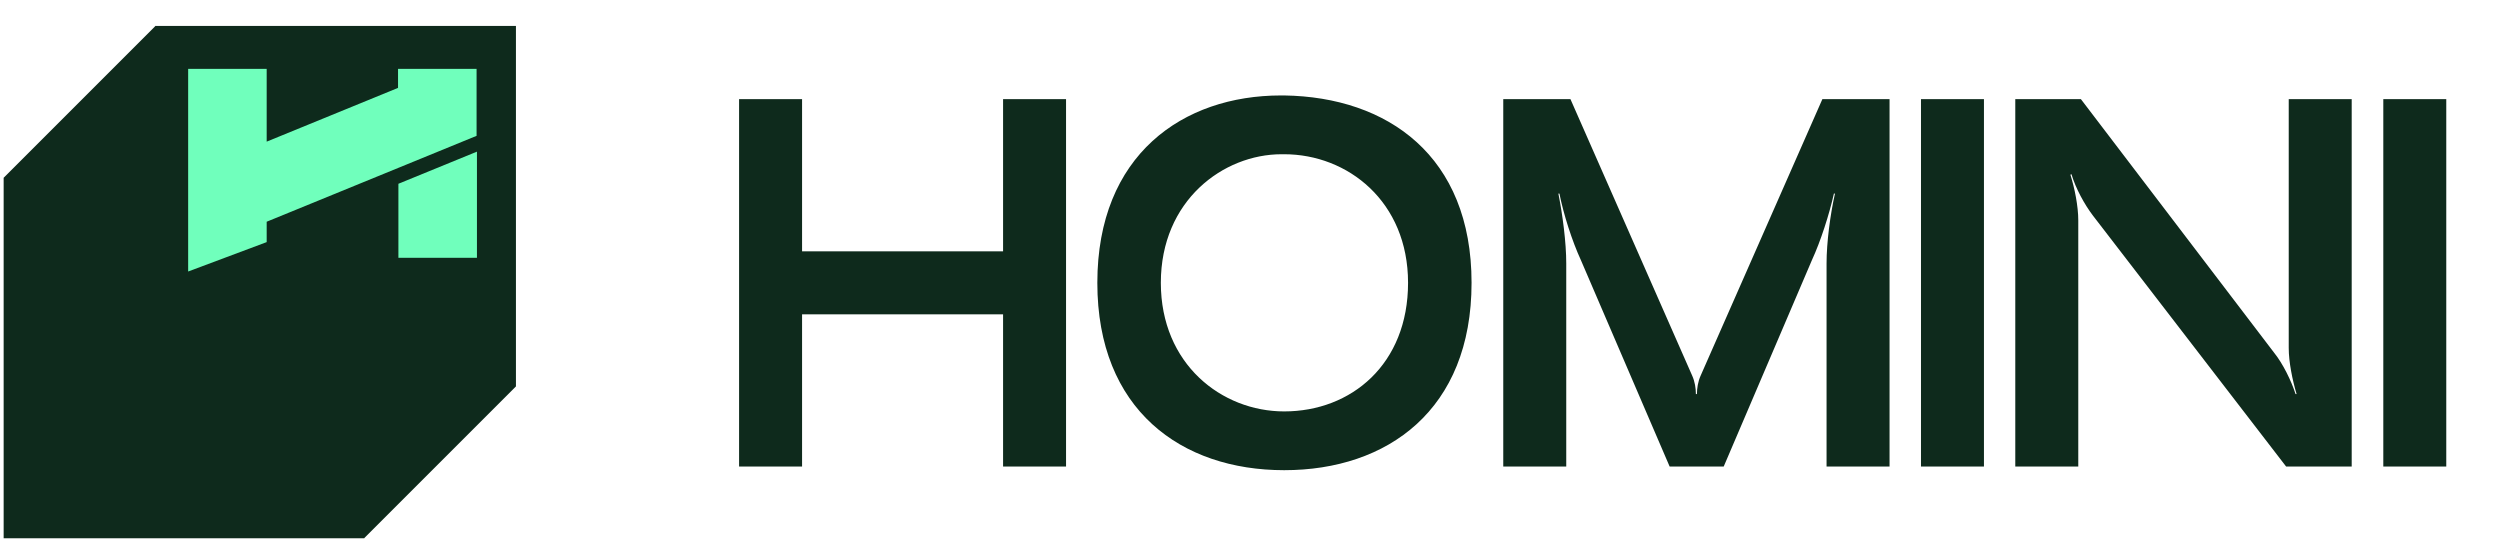 <svg width="122" height="27" viewBox="0 0 122 27" fill="none" xmlns="http://www.w3.org/2000/svg">
<g clip-path="url(#clip0_41_11544)">
<path d="M25.178 1.266H7.569L7.578 1.275L0.178 8.675V26.266H17.786L17.777 26.257L25.178 18.857V1.266Z" fill="#0E2A1C"/>
<g clip-path="url(#clip1_41_11544)">
<path d="M23.257 3.36V6.629L19.424 8.198L13.181 10.752L13.014 10.82V11.815L9.182 13.25V3.36H13.014V6.912L19.424 4.289V3.36H23.257ZM19.442 12.582H23.275V7.4L19.442 8.968V12.582Z" fill="#70FFBC"/>
</g>
</g>
<path d="M48.95 12.265V4.838H52.023V22.766H48.95V15.338H39.141V22.766H36.067V4.838H39.141V12.265H48.95ZM71.812 13.802C71.812 20 67.714 22.945 62.668 22.945C57.648 22.945 53.55 20 53.55 13.802C53.55 7.552 57.725 4.658 62.514 4.658H62.668C67.714 4.735 71.812 7.604 71.812 13.802ZM68.713 13.802C68.713 9.832 65.767 7.527 62.668 7.527H62.54C59.697 7.527 56.649 9.781 56.649 13.802C56.649 17.771 59.62 20.077 62.668 20.077C65.947 20.077 68.713 17.771 68.713 13.802ZM82.99 18.335L88.932 4.838H92.21V22.766H89.136V12.854C89.136 11.83 89.316 10.472 89.546 9.448H89.495C89.264 10.472 88.855 11.753 88.419 12.7L84.117 22.766H81.478L77.15 12.7C76.715 11.753 76.305 10.472 76.1 9.448H76.049C76.254 10.472 76.433 11.83 76.433 12.854V22.766H73.359V4.838H76.638L82.58 18.335C82.708 18.617 82.759 18.95 82.759 19.231H82.81C82.81 18.95 82.862 18.617 82.99 18.335ZM93.744 22.766V4.838H96.817V22.766H93.744ZM111.69 16.978V4.838H114.763V22.766H111.562L102.137 10.523C101.727 9.986 101.292 9.192 101.087 8.5L101.035 8.526C101.24 9.166 101.42 10.062 101.42 10.754V22.766H98.346V4.838H101.548L110.973 17.208C111.408 17.746 111.818 18.591 112.023 19.231H112.074C111.869 18.54 111.69 17.669 111.69 16.978ZM116.305 22.766V4.838H119.378V22.766H116.305Z" fill="#0E2A1C"/>
<defs>
<clipPath id="clip0_41_11544">
<rect width="25" height="25" fill="white" transform="translate(0.178 1.266)"/>
</clipPath>
<clipPath id="clip1_41_11544">
<rect width="14.093" height="9.89" fill="white" transform="translate(9.182 3.36)"/>
</clipPath>
</defs>
</svg>
